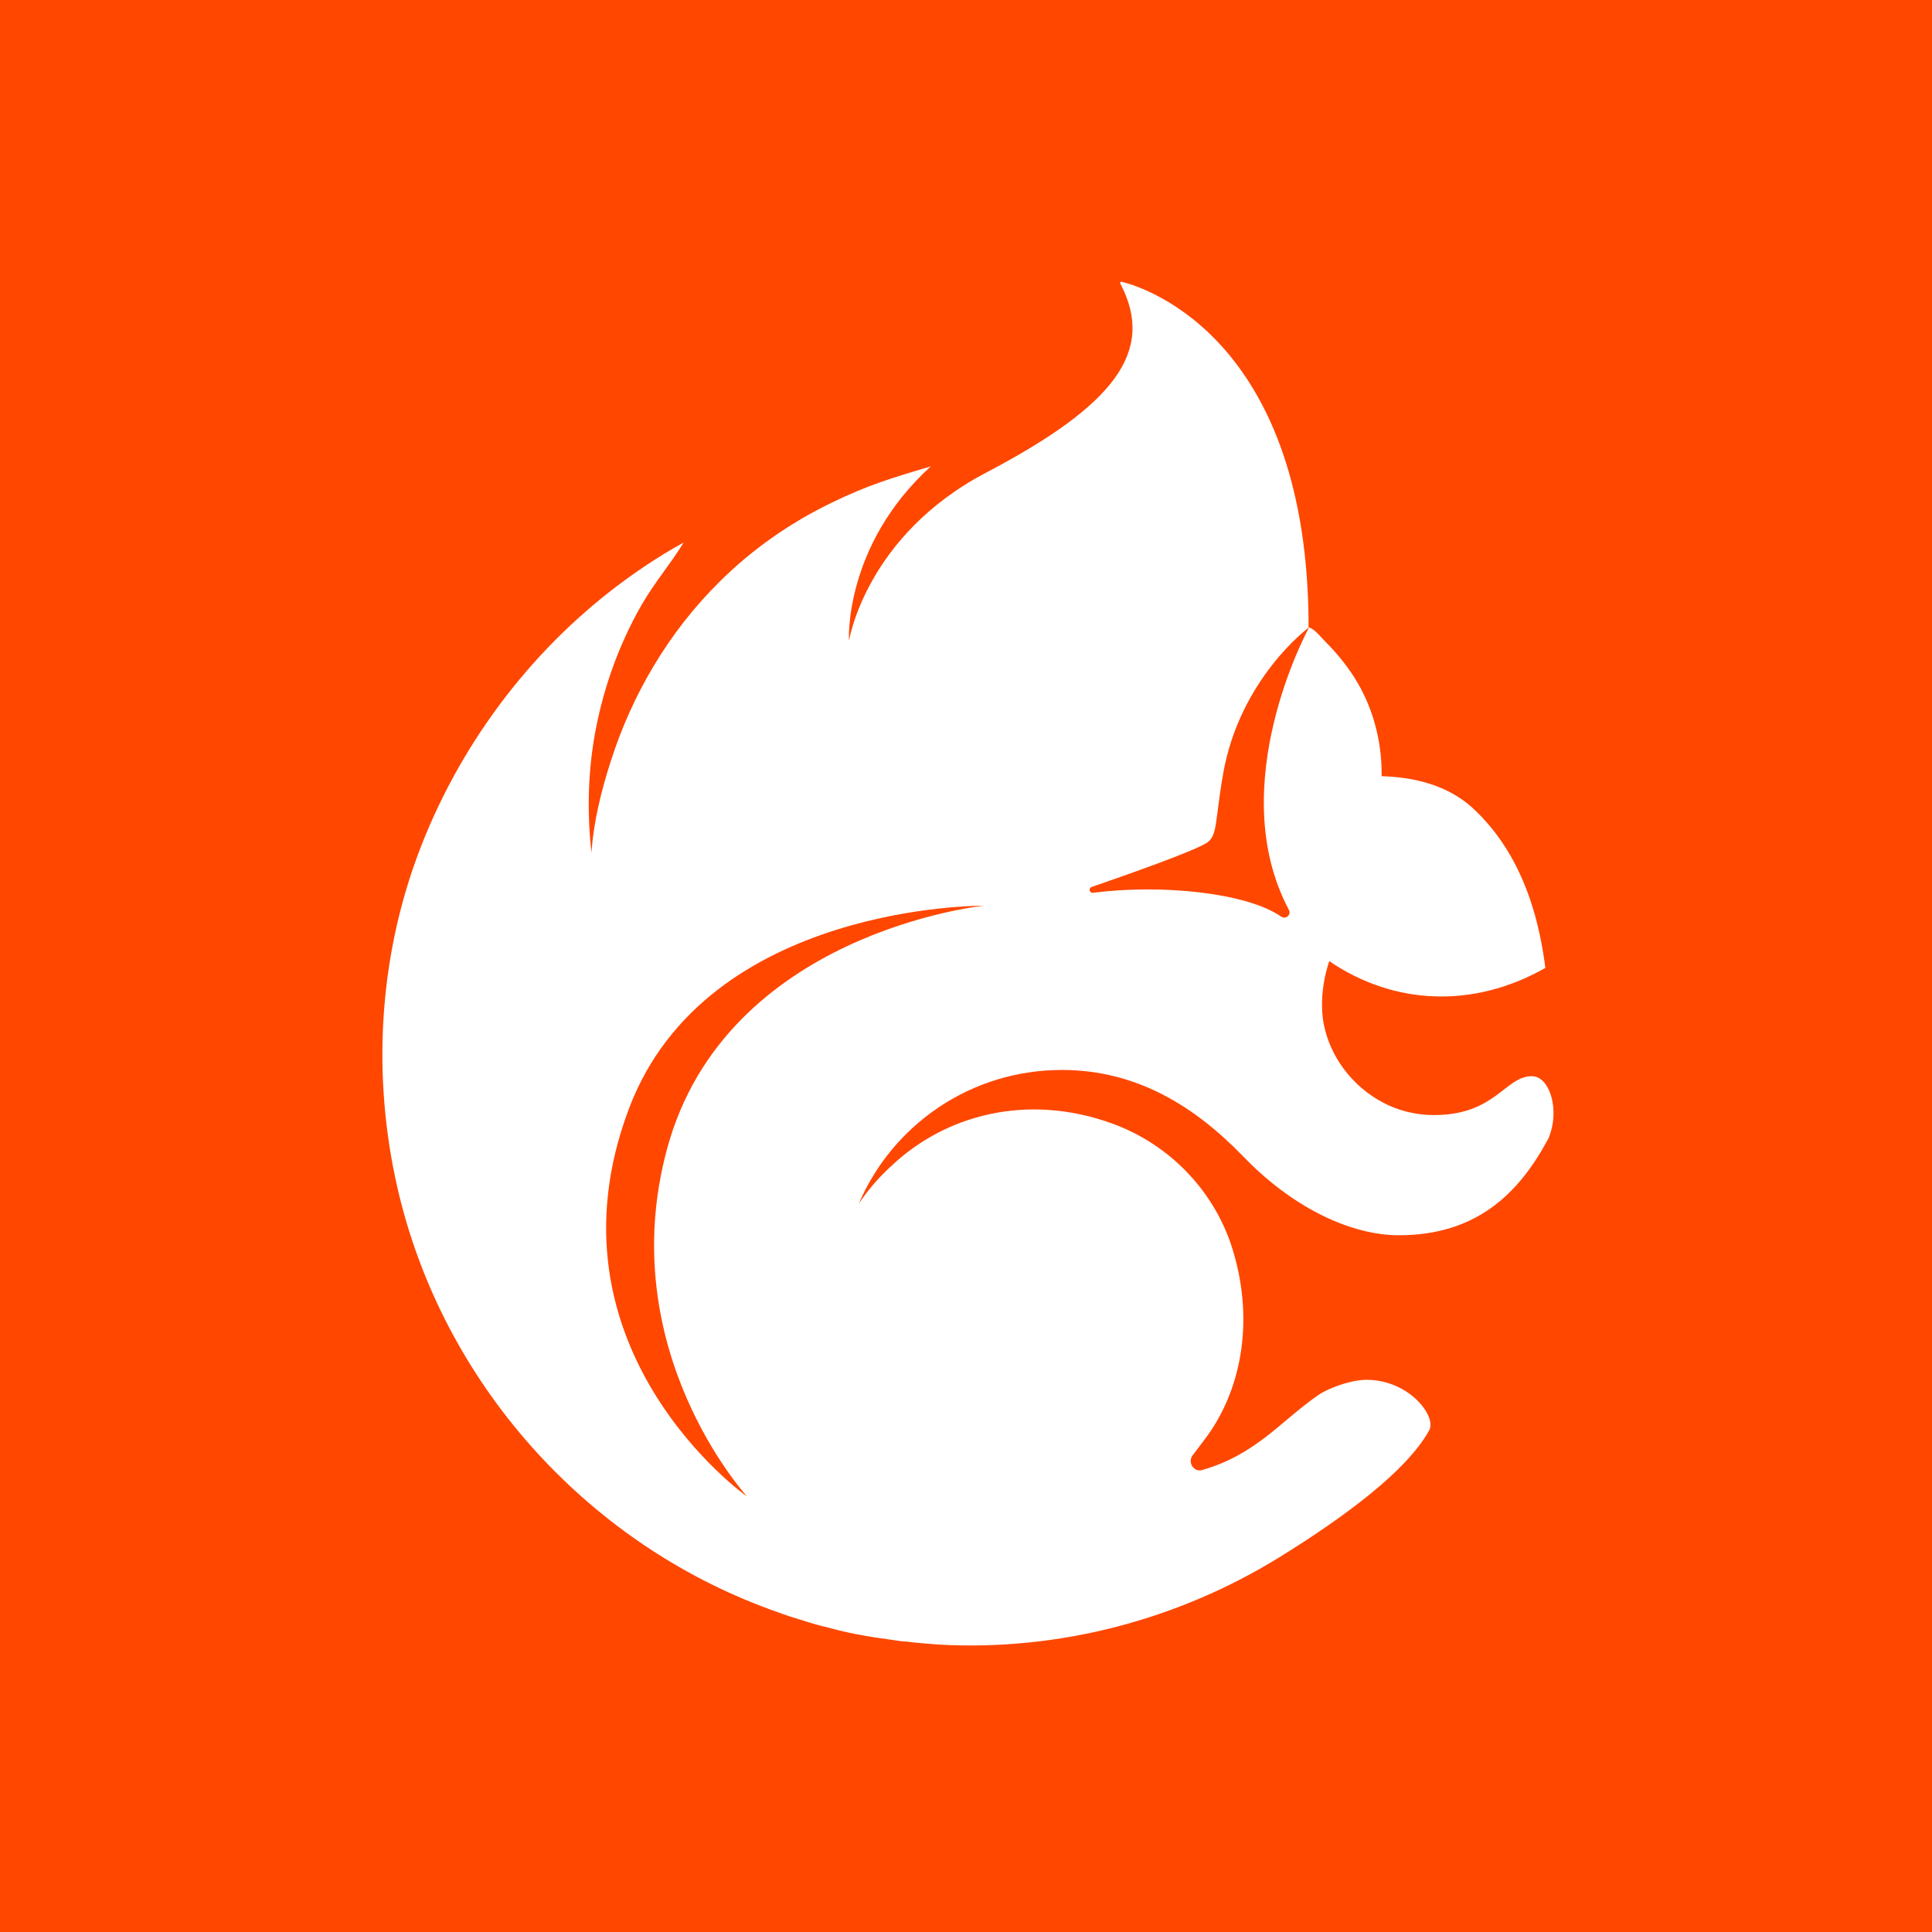 <svg width="52" height="52" viewBox="0 0 52 52" fill="none" xmlns="http://www.w3.org/2000/svg">
<rect x="0" y="0" width="52" height="52" fill="#333333" stroke="none"/>
<g clip-path="url(#clip0_46_4460)">
<path d="M52 0H0V52H52V0Z" fill="#FF4700"/>
<path d="M32.362 39.565C32.138 39.634 31.957 39.369 32.097 39.174L32.403 38.77C33.422 37.445 33.742 35.59 33.212 33.749C32.752 32.117 31.511 30.806 29.921 30.235C27.634 29.412 25.43 30.012 23.98 31.392C23.659 31.685 23.366 32.02 23.115 32.396C24.022 30.276 26.128 28.798 28.582 28.798C30.59 28.798 32.152 29.774 33.449 31.113C34.872 32.592 36.448 33.247 37.647 33.247C39.697 33.247 40.869 32.173 41.691 30.611C41.706 30.569 41.719 30.528 41.733 30.486C41.956 29.788 41.691 28.966 41.231 28.966C40.506 28.966 40.255 30.012 38.596 30.012C38.121 30.012 37.633 29.9 37.201 29.663C36.392 29.23 35.792 28.436 35.625 27.543C35.471 26.692 35.778 25.869 35.778 25.869C37.536 27.069 39.683 27.139 41.594 26.051C41.468 25.102 41.134 23.108 39.614 21.727C38.958 21.142 38.093 20.919 37.187 20.891V20.821C37.187 19.901 36.936 18.994 36.448 18.227C36.225 17.878 35.96 17.558 35.667 17.265C35.569 17.167 35.36 16.902 35.221 16.888C35.221 9.19 30.883 7.753 30.2 7.586C30.158 7.572 30.13 7.614 30.158 7.642C31.106 9.455 29.991 10.905 26.574 12.704C23.297 14.406 22.85 17.251 22.85 17.251C22.85 17.251 22.697 14.699 25.054 12.551C23.98 12.872 23.366 13.053 22.362 13.541C21.246 14.085 20.228 14.796 19.35 15.675C17.997 17.014 17.007 18.701 16.435 20.5C16.184 21.281 15.975 22.118 15.919 22.955C15.807 21.965 15.821 20.96 15.975 19.97C16.184 18.673 16.616 17.418 17.272 16.275C17.607 15.689 18.053 15.173 18.401 14.601C17.718 14.978 17.076 15.41 16.463 15.884C14.036 17.767 12.168 20.375 11.149 23.276C10.145 26.148 10.034 29.286 10.759 32.229C12.042 37.417 15.947 41.657 20.954 43.4C21.135 43.47 21.316 43.525 21.497 43.581C21.609 43.609 21.707 43.651 21.818 43.679C21.986 43.735 22.167 43.776 22.334 43.818C22.641 43.902 22.962 43.972 23.283 44.027C23.366 44.041 23.45 44.055 23.534 44.069C23.729 44.097 23.924 44.125 24.119 44.153C24.203 44.167 24.287 44.181 24.37 44.181C24.37 44.181 24.37 44.181 24.384 44.181C24.677 44.223 24.97 44.237 25.263 44.264C28.526 44.446 31.748 43.581 34.467 41.894C36.155 40.848 37.87 39.593 38.47 38.491C38.665 38.128 37.954 37.166 36.824 37.138C36.448 37.124 35.82 37.319 35.471 37.556C34.481 38.24 33.812 39.146 32.362 39.565ZM17.955 30.918C16.491 36.329 20.089 40.248 20.103 40.276C20.075 40.262 14.482 36.273 16.937 29.816C19.029 24.322 26.434 24.377 26.49 24.377C26.448 24.377 19.531 25.102 17.955 30.918ZM29.419 24.029C29.321 24.043 29.293 23.903 29.377 23.875C30.423 23.513 32.083 22.927 32.473 22.69C32.78 22.494 32.696 22.104 32.919 20.835C33.366 18.269 35.221 16.888 35.234 16.888C35.193 16.958 32.919 21.156 34.691 24.489C34.76 24.628 34.607 24.754 34.481 24.67C33.561 24.029 31.274 23.792 29.419 24.029Z" fill="white"/>
</g>
<defs>
<clipPath id="clip0_46_4460">
<rect width="52" height="52" fill="white"/>
</clipPath>
</defs>
</svg>
